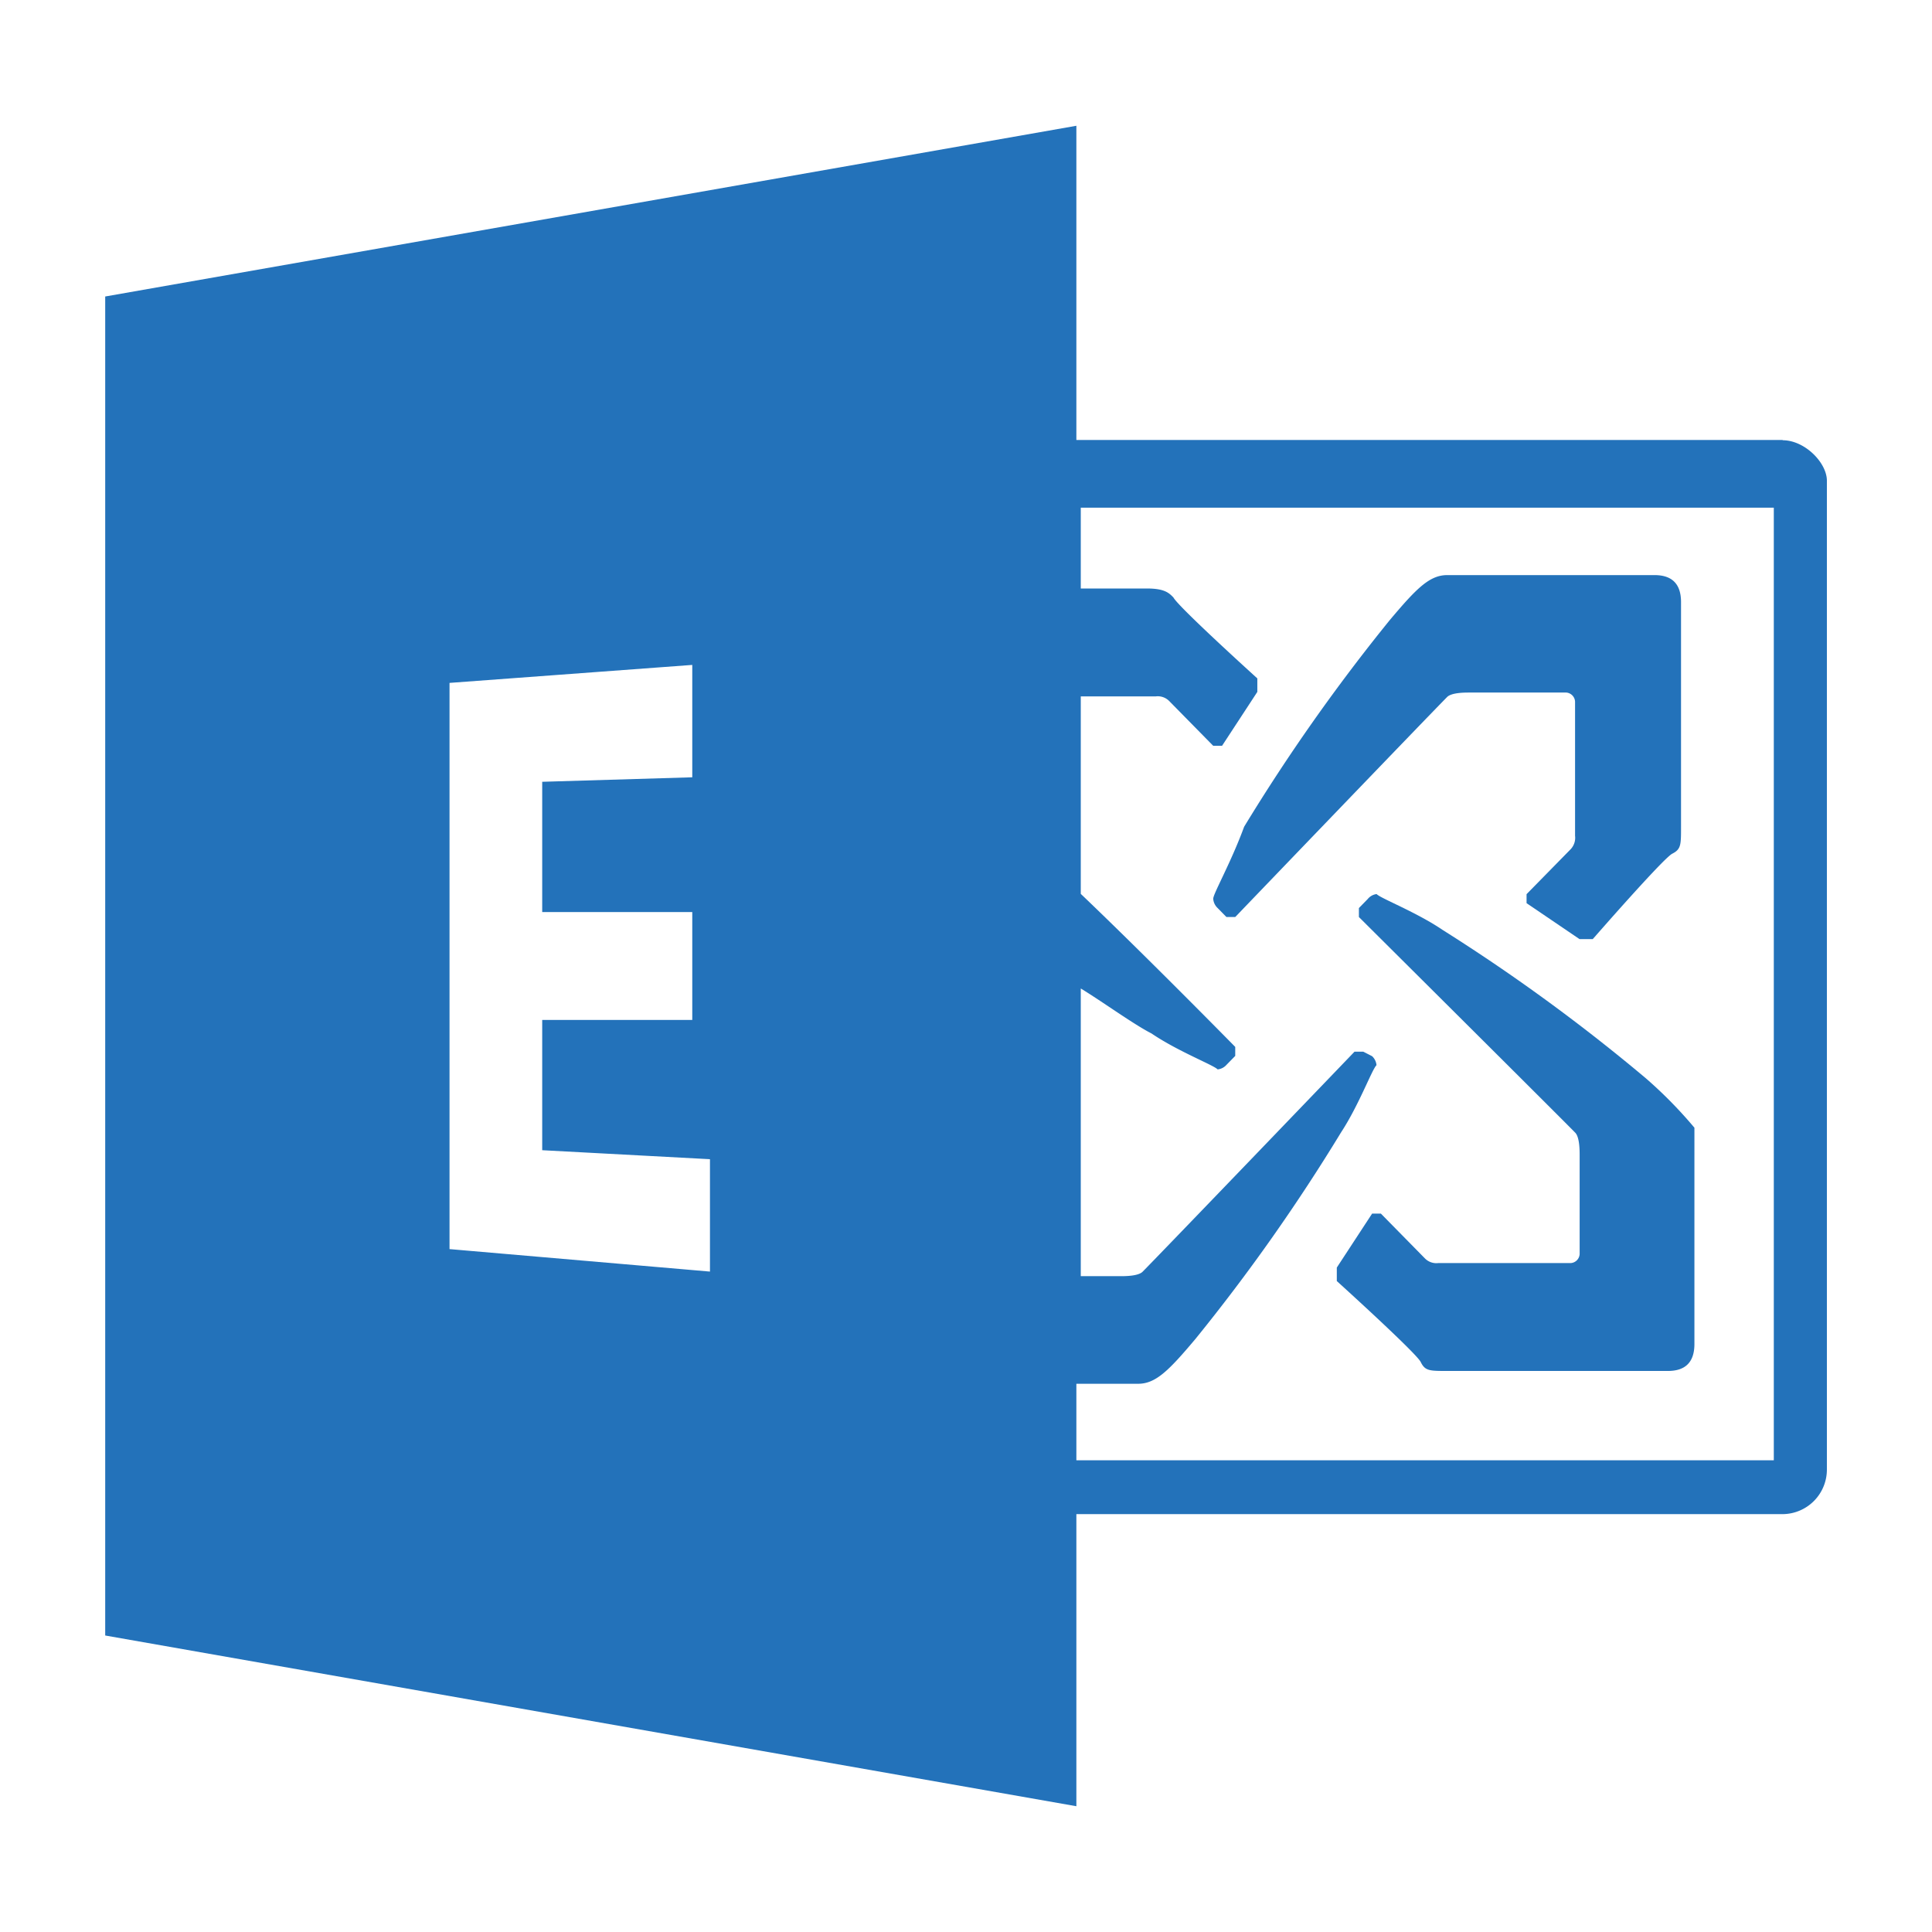 <svg class="Layer_1" data-name="Layer 1" xmlns="http://www.w3.org/2000/svg" viewBox="0 0 202 202">
  <defs>
    <style>
      .fill-blueMicrosoft {
        fill: #2372ba;
      }
    </style>
  </defs>
  <title>exchange-symbol-colorpositive</title>
  <g>
    <path class="fill-blueMicrosoft" d="M186.38,46H112.54V13.15L11,31V171l101.54,17.85V158.31h73.85a4.66,4.66,0,0,0,4.62-4.7V50.26c0-1.88-2.31-4.23-4.62-4.23M74.23,132.95,47,130.6V71.4l25.38-1.88V81.27l-15.69.47V95.36H72.38v11.28H56.69v13.62l17.54.94v11.74ZM185,152.68H112.54v-8H119c1.85,0,3.23-1.41,6-4.7a196.12,196.12,0,0,0,15.23-21.61c1.85-2.82,3.23-6.58,3.69-7a1.47,1.47,0,0,0-.46-.94l-.92-.47h-.92s-19.85,20.67-22.15,23c-.46.47-1.85.47-2.31.47H113V103.35c2.31,1.41,5.54,3.76,7.39,4.7,2.77,1.88,6.46,3.29,6.92,3.76a1.42,1.42,0,0,0,.92-.47l.92-.94v-.94s-9.23-9.4-16.15-16V72.81h7.85a1.68,1.68,0,0,1,1.38.47l4.62,4.7h.92l3.69-5.64V70.93s-8.31-7.52-8.77-8.46c-.46-.47-.92-.94-2.77-.94H113V53.08h72.46v99.6Z"/>
    <path class="fill-blueMicrosoft" d="M172.08,112.74a192.56,192.56,0,0,0-21.23-15.5c-2.77-1.88-6.46-3.29-6.92-3.76A1.42,1.42,0,0,0,143,94l-.92.94v.94s20.31,20.2,22.62,22.55c.46.47.46,1.88.46,2.35v10.34a1,1,0,0,1-.92.94H150.38a1.68,1.68,0,0,1-1.38-.47l-4.62-4.7h-.92l-3.69,5.64v1.41s8.31,7.52,8.77,8.46.92.94,2.77.94h23.08q2.77,0,2.77-2.82V117.91a45.91,45.91,0,0,0-5.08-5.17"/>
    <path class="fill-blueMicrosoft" d="M126.85,94a1.47,1.47,0,0,0,.46.94l.92.94h.92s19.85-20.67,22.15-23c.46-.47,1.85-.47,2.31-.47h10.15a1,1,0,0,1,.92.94V87.38a1.74,1.74,0,0,1-.46,1.41l-4.61,4.7v.94l5.54,3.76h1.38s7.38-8.46,8.31-8.93.92-.94.92-2.82V62.95q0-2.82-2.77-2.82H151.31c-1.85,0-3.23,1.41-6,4.7a196.11,196.11,0,0,0-15.23,21.61c-1.38,3.76-3.23,7-3.23,7.52"/>
  </g>
</svg>
